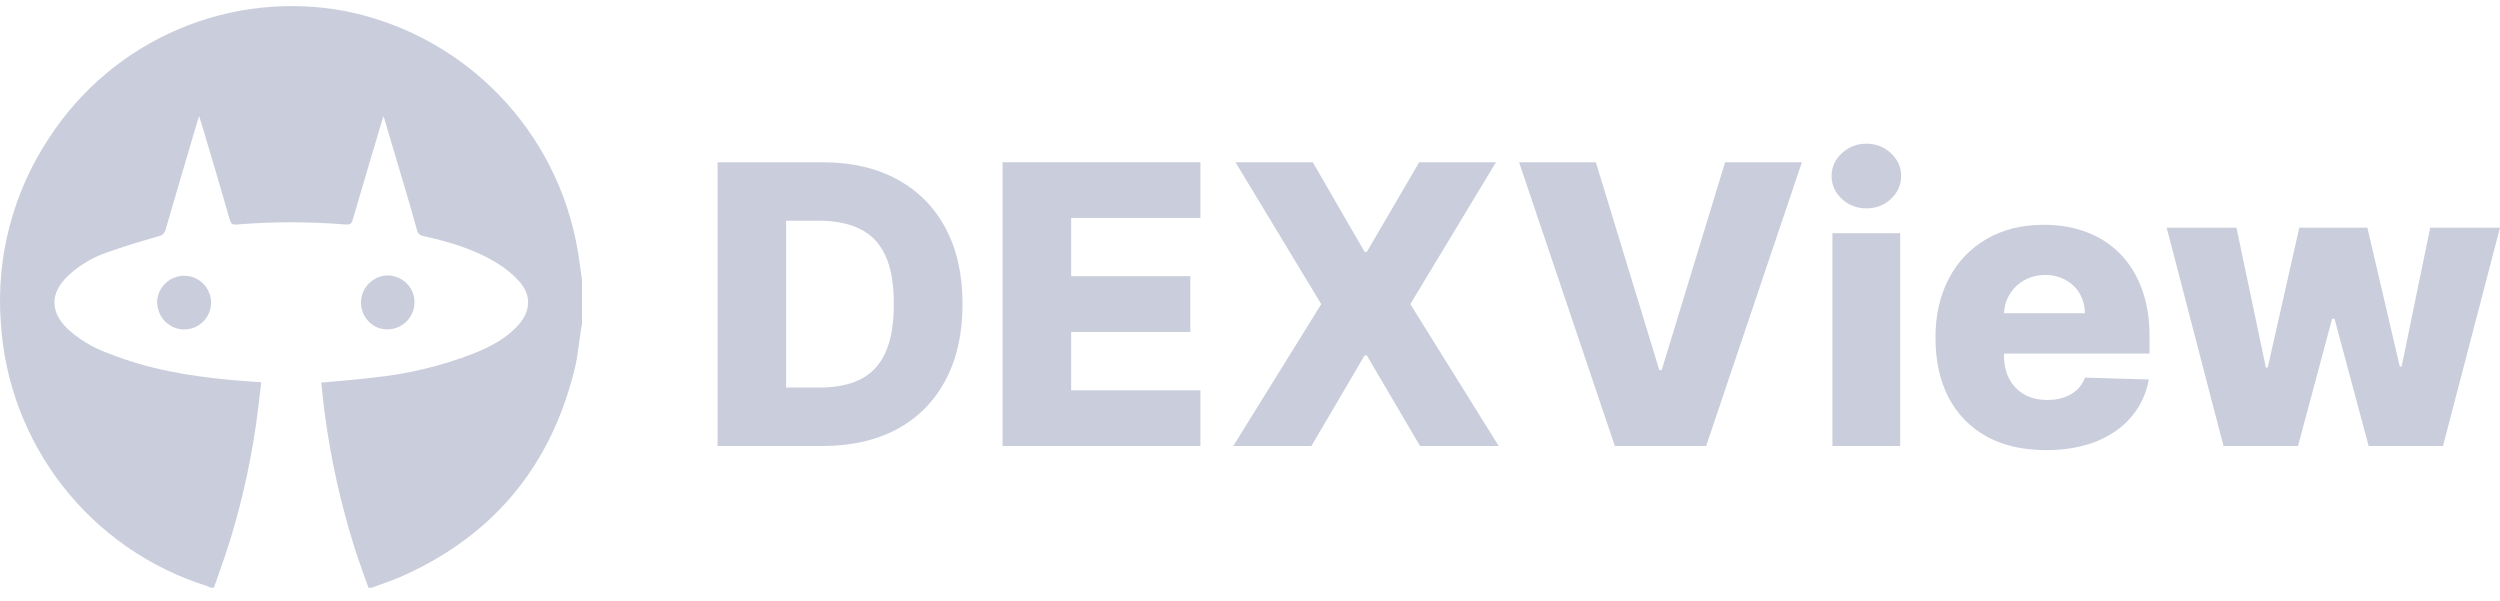 <?xml version="1.0" encoding="UTF-8"?> <svg xmlns="http://www.w3.org/2000/svg" width="154" height="37" viewBox="0 0 154 37" fill="none"><path d="M22.907 36.204H22.696C22.418 35.414 22.127 34.628 21.869 33.831C20.991 31.067 20.361 28.229 19.989 25.352C19.905 24.76 19.855 24.161 19.791 23.568C20.905 23.465 21.963 23.388 23.01 23.257C25.111 23.043 27.174 22.549 29.144 21.788C30.188 21.366 31.188 20.865 31.948 20.001C32.708 19.138 32.734 18.161 31.978 17.324C31.596 16.902 31.155 16.538 30.67 16.24C29.258 15.36 27.678 14.902 26.072 14.537C25.982 14.528 25.897 14.491 25.83 14.431C25.762 14.371 25.716 14.291 25.697 14.202C25.403 13.148 25.102 12.111 24.787 11.063L23.629 7.158C23.572 7.312 23.539 7.396 23.515 7.493C22.916 9.501 22.318 11.508 21.735 13.516C21.665 13.764 21.581 13.851 21.314 13.831C19.07 13.647 16.815 13.647 14.571 13.831C14.3 13.854 14.22 13.761 14.149 13.516C13.651 11.783 13.146 10.053 12.623 8.323C12.516 7.958 12.406 7.6 12.269 7.148C12.205 7.339 12.172 7.429 12.145 7.53C11.496 9.728 10.843 11.927 10.204 14.129C10.184 14.234 10.133 14.33 10.057 14.405C9.981 14.481 9.884 14.531 9.779 14.55C8.705 14.861 7.631 15.173 6.584 15.554C5.671 15.865 4.838 16.371 4.141 17.037C3.09 18.074 3.09 19.201 4.141 20.239C4.882 20.916 5.751 21.437 6.697 21.771C9.1 22.735 11.623 23.163 14.183 23.401C14.805 23.458 15.431 23.498 16.093 23.548C16.03 24.08 15.976 24.576 15.913 25.071C15.576 27.882 14.985 30.657 14.149 33.363C13.852 34.316 13.504 35.257 13.179 36.2H12.968C12.888 36.159 12.805 36.122 12.72 36.09C9.211 34.983 6.12 32.836 3.857 29.934C1.594 27.032 0.266 23.511 0.048 19.837C-0.244 15.837 0.8 11.853 3.016 8.51C4.942 5.535 7.711 3.201 10.97 1.808C14.229 0.415 17.829 0.026 21.31 0.69C24.892 1.415 28.172 3.206 30.718 5.827C33.264 8.449 34.959 11.779 35.579 15.38C35.682 15.999 35.763 16.622 35.853 17.244V19.971C35.83 20.082 35.806 20.195 35.786 20.306C35.662 21.099 35.599 21.905 35.411 22.682C33.976 28.591 30.526 32.858 24.985 35.397C24.312 35.712 23.599 35.94 22.907 36.204Z" fill="#CACEDC"></path><path d="M23.874 16.966C24.204 16.967 24.527 17.066 24.802 17.25C25.076 17.434 25.29 17.695 25.416 18C25.538 18.306 25.566 18.641 25.498 18.963C25.43 19.285 25.269 19.58 25.034 19.81C24.799 20.041 24.502 20.198 24.179 20.26C23.856 20.323 23.521 20.288 23.218 20.162C22.872 20.004 22.59 19.734 22.418 19.395C22.247 19.056 22.195 18.668 22.273 18.296C22.351 17.924 22.553 17.59 22.847 17.348C23.14 17.106 23.507 16.972 23.887 16.966H23.874Z" fill="#CACEDC"></path><path d="M9.672 18.636C9.677 18.308 9.778 17.988 9.963 17.716C10.148 17.445 10.409 17.234 10.713 17.11C11.015 16.985 11.347 16.953 11.667 17.016C11.988 17.08 12.282 17.237 12.513 17.468C12.745 17.698 12.904 17.992 12.97 18.312C13.035 18.633 13.004 18.965 12.88 19.268C12.757 19.57 12.546 19.829 12.275 20.012C12.005 20.195 11.685 20.294 11.359 20.296C10.915 20.296 10.489 20.119 10.175 19.806C9.862 19.492 9.685 19.066 9.685 18.623L9.672 18.636Z" fill="#CACEDC"></path><path d="M50.663 27.474H44.202V9.994H50.654C52.435 9.994 53.969 10.344 55.255 11.044C56.546 11.738 57.542 12.74 58.242 14.048C58.942 15.351 59.292 16.91 59.292 18.725C59.292 20.546 58.942 22.111 58.242 23.42C57.548 24.728 56.555 25.733 55.263 26.432C53.972 27.127 52.438 27.474 50.663 27.474ZM48.427 23.872H50.501C51.48 23.872 52.307 23.707 52.984 23.377C53.667 23.041 54.182 22.498 54.529 21.747C54.882 20.99 55.059 19.983 55.059 18.725C55.059 17.468 54.882 16.466 54.529 15.721C54.176 14.97 53.656 14.43 52.967 14.1C52.285 13.764 51.443 13.596 50.441 13.596H48.427V23.872Z" fill="#CACEDC"></path><path d="M61.758 27.474V9.994H73.946V13.425H65.983V17.01H73.323V20.449H65.983V24.043H73.946V27.474H61.758Z" fill="#CACEDC"></path><path d="M80.868 9.994L84.06 15.516H84.196L87.423 9.994H92.151L86.876 18.734L92.322 27.474H87.474L84.196 21.892H84.06L80.782 27.474H75.969L81.388 18.734L76.105 9.994H80.868Z" fill="#CACEDC"></path><path d="M98.305 9.994L102.213 22.797H102.359L106.268 9.994H110.996L105.098 27.474H99.474L93.576 9.994H98.305Z" fill="#CACEDC"></path><path d="M112.878 27.474V14.364H117.051V27.474H112.878ZM114.969 12.836C114.383 12.836 113.879 12.643 113.458 12.256C113.037 11.863 112.827 11.391 112.827 10.839C112.827 10.293 113.037 9.826 113.458 9.439C113.879 9.047 114.383 8.851 114.969 8.851C115.561 8.851 116.064 9.047 116.479 9.439C116.9 9.826 117.111 10.293 117.111 10.839C117.111 11.391 116.9 11.863 116.479 12.256C116.064 12.643 115.561 12.836 114.969 12.836Z" fill="#CACEDC"></path><path d="M126.029 27.728C124.622 27.728 123.408 27.45 122.387 26.896C121.371 26.335 120.589 25.538 120.04 24.505C119.497 23.466 119.225 22.231 119.225 20.801C119.225 19.412 119.5 18.198 120.049 17.158C120.597 16.113 121.371 15.302 122.369 14.724C123.367 14.14 124.544 13.848 125.898 13.848C126.855 13.848 127.731 13.997 128.525 14.295C129.319 14.593 130.005 15.034 130.583 15.617C131.161 16.201 131.61 16.922 131.931 17.78C132.252 18.632 132.413 19.61 132.413 20.714V21.782H120.723V19.295H128.429C128.423 18.84 128.315 18.434 128.105 18.078C127.894 17.722 127.606 17.444 127.238 17.246C126.876 17.042 126.458 16.939 125.986 16.939C125.507 16.939 125.078 17.047 124.698 17.264C124.319 17.474 124.018 17.763 123.796 18.13C123.575 18.492 123.458 18.904 123.446 19.365V21.896C123.446 22.444 123.554 22.926 123.77 23.34C123.986 23.749 124.293 24.067 124.69 24.295C125.087 24.523 125.559 24.637 126.108 24.637C126.488 24.637 126.832 24.584 127.141 24.479C127.451 24.374 127.716 24.219 127.938 24.015C128.16 23.811 128.326 23.559 128.437 23.262L132.369 23.375C132.206 24.257 131.847 25.025 131.292 25.678C130.743 26.326 130.022 26.831 129.129 27.193C128.236 27.549 127.203 27.728 126.029 27.728Z" fill="#CACEDC"></path><path d="M136.968 27.474L133.466 14.024H137.765L139.578 22.64H139.692L141.636 14.024H145.83L147.827 22.579H147.94L149.701 14.024H154L150.489 27.474H145.909L143.807 19.637H143.658L141.557 27.474H136.968Z" fill="#CACEDC"></path></svg> 